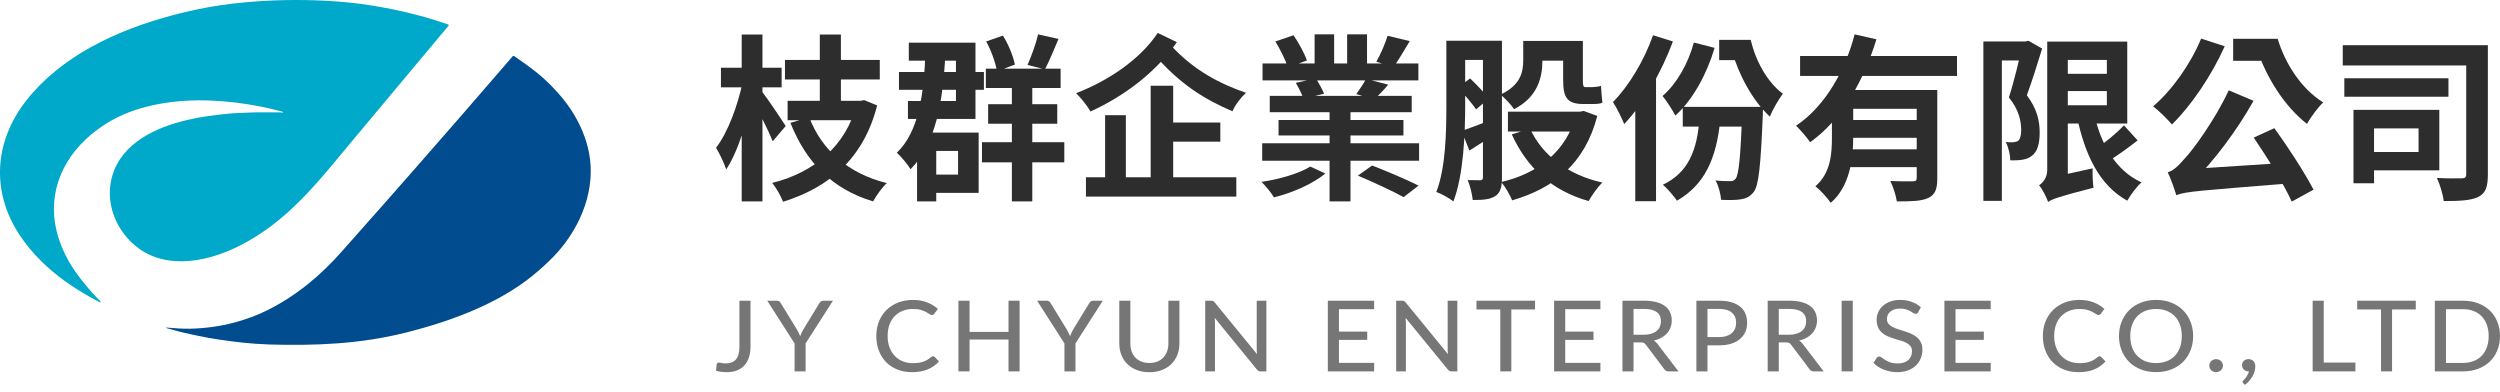 <svg width="274" height="43" viewBox="0 0 274 43" fill="none" xmlns="http://www.w3.org/2000/svg">
<path d="M35.969 0.098C37.518 0.187 39.062 0.338 40.591 0.577C41.044 0.647 41.496 0.722 41.944 0.807C43.488 1.089 45.017 1.441 46.525 1.863C47.384 2.102 48.233 2.375 49.072 2.666C49.196 2.708 49.211 2.755 49.134 2.849C48.799 3.243 40.555 13.108 38.512 15.553C34.909 19.871 31.543 24.288 26.201 26.963C22.367 28.887 17.452 29.703 14.226 26.376C12.347 24.438 11.57 21.725 12.321 19.219C13.371 15.727 16.969 13.967 20.561 13.141C21.266 12.977 21.981 12.836 22.702 12.733C23.515 12.615 24.338 12.526 25.157 12.446C25.826 12.381 26.5 12.385 27.169 12.343C28.347 12.273 29.531 12.329 30.71 12.315C30.771 12.315 30.833 12.329 30.895 12.334C30.941 12.334 31.013 12.362 31.029 12.301C31.039 12.249 30.967 12.245 30.926 12.235C30.571 12.141 30.215 12.052 29.86 11.963C29.197 11.799 28.527 11.662 27.848 11.545C27.195 11.433 26.536 11.329 25.877 11.249C22.172 10.79 18.24 10.902 14.704 12.099C13.248 12.592 11.92 13.296 10.711 14.183C6.995 16.896 5.173 20.965 6.187 25.25C6.465 26.418 6.923 27.554 7.525 28.615C7.962 29.384 8.487 30.112 9.038 30.816C9.403 31.285 9.81 31.726 10.196 32.182C10.402 32.421 10.639 32.637 10.86 32.867C10.911 32.918 10.968 32.97 10.999 33.031C11.014 33.064 11.05 33.097 11.014 33.134C10.973 33.172 10.937 33.134 10.906 33.12C10.556 32.932 10.211 32.74 9.861 32.548C8.884 32.008 7.952 31.407 7.057 30.764C6.151 30.107 5.297 29.394 4.514 28.619C3.614 27.732 2.821 26.77 2.137 25.738C-1.008 20.974 -0.617 15.464 2.883 11.01C6.691 6.176 12.687 3.337 18.816 1.699C20.056 1.365 21.312 1.079 22.578 0.84C23.752 0.624 24.93 0.45 26.119 0.328C29.382 -0.014 32.696 -0.085 35.974 0.098H35.969Z" fill="#00A9C9"/>
<path d="M29.402 37.748C27.637 37.697 25.789 37.485 24.009 37.218C23.201 37.096 22.393 36.95 21.595 36.781C20.638 36.58 19.686 36.378 18.754 36.092C18.625 36.054 18.497 36.026 18.368 35.993C18.317 35.979 18.255 35.974 18.224 35.913C18.291 35.866 18.353 35.913 18.409 35.913C19.223 35.979 20.036 36.045 20.854 36.026C22.516 35.983 24.153 35.768 25.753 35.331C26.953 35.003 28.116 34.59 29.212 34.045C32.5 32.417 35.161 30.173 37.492 27.526C39.098 25.701 40.719 23.889 42.33 22.068C43.514 20.73 44.687 19.393 45.861 18.05C47.404 16.291 48.943 14.526 50.482 12.761C51.429 11.677 52.371 10.584 53.312 9.495C54.213 8.453 55.114 7.411 56.014 6.369C56.05 6.327 56.081 6.289 56.117 6.247C56.225 6.106 56.282 6.092 56.426 6.195C57.27 6.787 58.114 7.373 58.912 8.021C59.498 8.5 60.049 9.011 60.569 9.551C61.346 10.358 62.061 11.212 62.658 12.142C63.59 13.597 64.254 15.141 64.568 16.807C65.293 20.646 63.765 24.645 61.125 27.63C60.512 28.319 59.833 28.953 59.138 29.568C55.186 33.088 49.705 35.139 44.456 36.458C39.484 37.706 34.528 37.908 29.397 37.753L29.402 37.748Z" fill="#004C8E"/>
<path d="M86.033 6.57H96.424V8.712H86.033V6.57ZM86.322 11.05H94.342V13.173H86.322V11.05ZM89.85 3.784H92.163V12.199H89.85V3.784ZM88.693 12.861C90.043 16.406 92.935 19.016 97.195 20.068C96.675 20.536 96.019 21.471 95.691 22.074C91.18 20.711 88.346 17.77 86.63 13.465L88.693 12.861ZM93.898 11.05H94.323L94.708 10.972L96.135 11.556C94.65 17.4 90.833 20.555 85.821 22.113C85.589 21.49 85.05 20.536 84.626 20.049C89.195 18.919 92.742 15.997 93.898 11.4V11.05ZM79.015 7.427H85.666V9.569H79.015V7.427ZM81.29 3.784H83.565V22.074H81.29V3.784ZM81.387 9.024L82.621 9.511C82.081 12.744 80.943 16.543 79.594 18.568C79.362 17.887 78.861 16.815 78.476 16.192C79.767 14.556 80.885 11.478 81.387 9.024ZM83.527 10.056C84.009 10.641 85.724 13.192 86.11 13.816L84.683 15.491C84.221 14.264 83.025 11.965 82.428 10.933L83.527 10.056Z" fill="#2D2D2D"/>
<path d="M108.049 7.524H116.243V9.647H108.049V7.524ZM108.3 11.42H115.876V13.562H108.3V11.42ZM107.625 15.588H116.647V17.789H107.625V15.588ZM108.088 4.544L109.919 3.901C110.536 4.875 111.057 6.18 111.23 7.076L109.264 7.816C109.129 6.92 108.647 5.557 108.088 4.544ZM113.775 3.765L116.011 4.271C115.491 5.498 114.97 6.764 114.527 7.602L112.618 7.115C113.023 6.2 113.543 4.797 113.775 3.765ZM110.902 8.615H113.139V22.074H110.902V8.615ZM98.525 7.894H107.837V9.842H98.525V7.894ZM99.605 4.68H106.912V13.036H99.509V11.069H104.772V6.648H99.605V4.68ZM100.511 14.536H102.612V22.074H100.511V14.536ZM101.359 14.536H107.259V21.14H101.359V19.133H105.003V16.543H101.359V14.536ZM101.436 5.44L103.634 5.518C103.364 11.244 102.574 15.705 99.798 18.549C99.528 18.081 98.757 17.146 98.294 16.737C100.704 14.419 101.282 10.348 101.436 5.44Z" fill="#2D2D2D"/>
<path d="M127.289 13.426H133.748V15.53H127.289V13.426ZM119.019 19.425H135.502V21.549H119.019V19.425ZM126.113 9.394H128.581V20.711H126.113V9.394ZM121.12 12.627H123.395V20.516H121.12V12.627ZM126.884 3.609L128.986 4.622C126.672 7.953 123.164 10.563 119.52 12.218C119.173 11.614 118.517 10.777 117.939 10.212C121.409 8.888 124.956 6.531 126.884 3.609ZM128.292 4.933C130.894 7.777 133.728 9.18 136.562 10.173C136.003 10.68 135.367 11.498 135.078 12.199C132.147 10.933 129.352 9.316 126.402 5.849L128.292 4.933Z" fill="#2D2D2D"/>
<path d="M138.336 15.705H155.532V17.614H138.336V15.705ZM138.374 6.959H155.455V8.81H138.374V6.959ZM139.165 10.504H154.723V12.296H139.165V10.504ZM140.129 13.153H153.817V14.848H140.129V13.153ZM145.72 11.381H148.014V22.074H145.72V11.381ZM144.081 3.765H146.221V7.875H144.081V3.765ZM147.647 3.765H149.826V7.738H147.647V3.765ZM152.082 3.921L154.511 4.505C153.874 5.576 153.238 6.628 152.737 7.349L150.848 6.764C151.31 5.966 151.812 4.778 152.082 3.921ZM149.71 8.654L152.159 9.277C151.6 9.939 151.041 10.485 150.616 10.894L148.65 10.309C149.016 9.803 149.479 9.121 149.71 8.654ZM139.782 4.544L141.767 3.862C142.346 4.7 142.982 5.868 143.233 6.628L141.151 7.388C140.919 6.628 140.322 5.44 139.782 4.544ZM142.018 9.082L144.216 8.595C144.544 9.102 144.929 9.803 145.122 10.271L142.847 10.816C142.712 10.368 142.346 9.628 142.018 9.082ZM143.599 18.257L145.257 19.016C143.927 20.127 141.613 21.159 139.628 21.626C139.319 21.12 138.702 20.36 138.259 19.932C140.187 19.659 142.442 18.997 143.599 18.257ZM148.823 19.25L150.385 18.14C151.947 18.744 154.241 19.718 155.475 20.341L153.836 21.607C152.718 20.984 150.462 19.932 148.823 19.25Z" fill="#2D2D2D"/>
<path d="M159.851 4.466H163.784V6.57H159.851V4.466ZM158.521 4.466H160.583V11.537C160.583 14.634 160.41 19.172 159.292 22.074C158.887 21.743 157.942 21.217 157.422 21.042C158.463 18.335 158.521 14.419 158.521 11.556V4.466ZM162.531 4.466H164.613V19.484C164.613 20.477 164.458 21.12 163.88 21.49C163.321 21.86 162.569 21.919 161.412 21.919C161.355 21.334 161.123 20.321 160.853 19.737C161.451 19.756 162.049 19.756 162.261 19.756C162.453 19.737 162.531 19.659 162.531 19.425V4.466ZM167.273 4.485H172.69V6.648H167.273V4.485ZM165.268 12.238H173.172V14.419H165.268V12.238ZM172.729 12.238H173.172L173.577 12.16L175.062 12.705C173.712 17.925 170.319 20.633 165.731 21.957C165.5 21.373 164.96 20.438 164.536 19.951C168.584 19.016 171.707 16.543 172.729 12.588V12.238ZM167.697 14.108C169.028 17.01 171.804 19.153 175.621 20.01C175.1 20.497 174.445 21.432 174.117 22.035C170.088 20.906 167.35 18.373 165.692 14.731L167.697 14.108ZM166.945 4.485H169.047V6.648C169.047 8.517 168.507 10.66 165.943 11.965C165.673 11.537 164.863 10.68 164.458 10.368C166.676 9.316 166.945 7.894 166.945 6.589V4.485ZM171.322 4.485H173.481V8.771C173.481 9.336 173.519 9.55 173.751 9.55C173.944 9.55 174.329 9.55 174.503 9.55C174.773 9.55 175.216 9.491 175.467 9.413C175.505 9.978 175.563 10.758 175.621 11.264C175.351 11.381 174.927 11.4 174.541 11.4C174.271 11.4 173.789 11.4 173.539 11.4C171.688 11.4 171.322 10.621 171.322 8.751V4.485ZM160.198 14.341C161.104 14.049 162.357 13.562 163.707 13.036L164.034 14.595C162.993 15.257 161.991 15.9 161.046 16.504L160.198 14.341ZM159.774 9.608L161.123 8.595C161.856 9.297 162.743 10.212 163.167 10.816L161.779 11.985C161.355 11.361 160.487 10.329 159.774 9.608Z" fill="#2D2D2D"/>
<path d="M181.173 3.862L183.352 4.544C182.118 7.875 180.113 11.381 178.011 13.601C177.799 13.036 177.163 11.751 176.778 11.186C178.532 9.413 180.19 6.648 181.173 3.862ZM179.226 9.238L181.501 6.959V22.055H179.226V9.238ZM184.431 11.712H191.661V13.874H184.431V11.712ZM190.947 11.712H193.222C193.222 11.712 193.203 12.355 193.203 12.627C192.972 18.159 192.76 20.302 192.22 21.023C191.815 21.549 191.391 21.743 190.812 21.841C190.311 21.938 189.501 21.938 188.634 21.899C188.576 21.256 188.364 20.36 188.017 19.776C188.692 19.854 189.289 19.854 189.617 19.854C189.887 19.854 190.041 19.815 190.234 19.581C190.562 19.133 190.774 17.263 190.947 12.121V11.712ZM186.263 12.92L188.557 13.017C188.133 17.439 186.802 20.263 183.795 21.997C183.506 21.549 182.715 20.633 182.253 20.243C184.971 18.958 186.031 16.543 186.263 12.92ZM188.422 4.369H191.526V6.589H188.422V4.369ZM185.646 4.661L187.921 5.245C187.053 8.167 185.53 10.933 183.621 12.666C183.352 12.14 182.638 11.011 182.214 10.524C183.776 9.16 185.01 6.998 185.646 4.661ZM189.367 4.369H191.873C192.432 6.706 193.704 9.024 195.401 10.271C194.957 10.855 194.283 12.004 193.974 12.783C192.027 10.972 190.543 8.128 189.81 5.557H189.367V4.369Z" fill="#2D2D2D"/>
<path d="M197.29 6.141H214.487V8.323H197.29V6.141ZM202.187 13.153H210.824V15.101H202.187V13.153ZM210.072 9.861H212.327V19.542C212.327 20.691 212.115 21.334 211.325 21.704C210.554 22.055 209.455 22.074 207.893 22.074C207.797 21.432 207.488 20.438 207.18 19.834C208.182 19.893 209.32 19.873 209.648 19.873C209.956 19.873 210.072 19.776 210.072 19.503V9.861ZM203.266 3.765L205.657 4.31C204.327 8.615 202.033 12.998 198.389 15.588C198.042 15.062 197.309 14.225 196.847 13.777C200.182 11.556 202.322 7.446 203.266 3.765ZM202.129 16.367H210.824V18.315H202.129V16.367ZM202.052 9.861H210.592V11.926H202.052V9.861ZM200.779 9.861H203.112V15.082C203.112 17.419 202.727 20.458 200.645 22.23C200.336 21.743 199.43 20.75 198.967 20.419C200.645 18.958 200.779 16.874 200.779 15.043V9.861Z" fill="#2D2D2D"/>
<path d="M217.378 4.544H222.005V6.628H219.403V22.016H217.378V4.544ZM221.6 4.544H221.986L222.314 4.466L223.818 5.323C223.316 6.979 222.699 8.926 222.14 10.446C223.316 11.985 223.548 13.368 223.548 14.517C223.548 15.783 223.297 16.62 222.68 17.088C222.391 17.322 222.005 17.458 221.581 17.517C221.234 17.575 220.771 17.575 220.328 17.575C220.328 17.01 220.135 16.134 219.827 15.569C220.155 15.588 220.424 15.608 220.675 15.588C220.849 15.569 221.041 15.53 221.196 15.432C221.408 15.257 221.523 14.828 221.523 14.264C221.523 13.329 221.292 12.043 220.174 10.68C220.733 8.965 221.331 6.414 221.6 5.206V4.544ZM225.456 4.563H233.148V13.543H225.456V11.537H230.912V6.57H225.456V4.563ZM225.63 8.089H232.165V9.978H225.63V8.089ZM229.485 12.355C230.237 15.802 231.857 18.685 234.71 19.99C234.189 20.438 233.495 21.373 233.148 21.997C230.064 20.282 228.502 16.952 227.615 12.705L229.485 12.355ZM232.782 13.738L234.286 15.393C233.206 16.231 231.915 17.166 230.951 17.731L229.736 16.289C230.661 15.685 232.011 14.575 232.782 13.738ZM224.473 22.133L224.261 20.107L225.206 19.367L229.35 18.451C229.331 19.114 229.37 20.068 229.447 20.575C225.649 21.549 224.916 21.821 224.473 22.133ZM224.473 22.133C224.299 21.607 223.817 20.691 223.49 20.302C223.875 20.049 224.377 19.503 224.377 18.607V4.563H226.632V20.01C226.632 20.01 224.473 21.295 224.473 22.133Z" fill="#2D2D2D"/>
<path d="M247.01 15.082L249.265 14.049C250.827 16.192 252.62 18.977 253.564 20.789L251.174 22.094C250.345 20.243 248.494 17.263 247.01 15.082ZM241.245 4.232L243.829 5.07C242.402 8.264 240.147 11.595 238.045 13.64C237.602 13.114 236.58 12.101 235.982 11.653C238.045 9.9 240.069 7.057 241.245 4.232ZM238.527 21.393C238.373 20.886 237.929 19.581 237.582 18.88C238.238 18.705 238.739 18.179 239.491 17.322C240.32 16.465 242.768 13.134 244.272 9.9L246.99 11.05C245.101 14.4 242.614 17.692 240.262 20.01V20.068C240.262 20.068 238.527 20.906 238.527 21.393ZM238.527 21.393L238.45 19.386L239.992 18.529L251.058 17.809C251.174 18.51 251.425 19.503 251.579 20.049C240.937 20.906 239.53 20.984 238.527 21.393ZM246.913 4.252H249.632C250.461 6.998 252.234 9.745 254.625 11.225C254.085 11.731 253.237 12.842 252.851 13.582C250.326 11.614 248.417 8.459 247.415 5.557H246.913V4.252ZM244.754 4.252H248.783V6.667H244.754V4.252Z" fill="#2D2D2D"/>
<path d="M256.765 4.953H271.108V7.173H256.765V4.953ZM256.938 8.576H268.351V10.602H256.938V8.576ZM270.298 4.953H272.67V19.114C272.67 20.458 272.438 21.178 271.609 21.587C270.8 21.977 269.585 22.035 267.831 22.035C267.754 21.334 267.407 20.166 267.079 19.503C268.178 19.562 269.431 19.562 269.816 19.542C270.163 19.542 270.298 19.445 270.298 19.075V4.953ZM257.941 12.043H260.196V20.088H257.941V12.043ZM259.946 12.043H267.349V18.666H259.946V16.659H265.074V14.069H259.946V12.043Z" fill="#2D2D2D"/>
<path d="M82.255 38.006C82.255 38.438 82.198 38.826 82.084 39.172C81.97 39.517 81.802 39.81 81.582 40.051C81.365 40.288 81.094 40.471 80.767 40.601C80.444 40.727 80.072 40.79 79.65 40.79C79.27 40.79 78.878 40.739 78.476 40.639L78.544 39.959C78.552 39.894 78.576 39.842 78.618 39.803C78.664 39.76 78.73 39.738 78.818 39.738C78.882 39.738 78.97 39.754 79.08 39.786C79.194 39.815 79.342 39.83 79.524 39.83C79.768 39.83 79.982 39.795 80.168 39.727C80.358 39.659 80.518 39.553 80.647 39.409C80.776 39.261 80.873 39.074 80.938 38.848C81.006 38.621 81.04 38.35 81.04 38.033V32.957H82.255V38.006Z" fill="#767676"/>
<path d="M88.294 37.639V40.703H87.086V37.639L84.088 32.957H85.154C85.26 32.957 85.346 32.982 85.41 33.033C85.475 33.079 85.528 33.142 85.57 33.221L87.348 36.118C87.42 36.251 87.485 36.377 87.542 36.496C87.603 36.614 87.656 36.731 87.701 36.846C87.743 36.731 87.791 36.614 87.844 36.496C87.901 36.377 87.966 36.251 88.038 36.118L89.81 33.221C89.848 33.157 89.9 33.097 89.964 33.044C90.033 32.986 90.118 32.957 90.221 32.957H91.292L88.294 37.639Z" fill="#767676"/>
<path d="M102.256 39.042C102.325 39.042 102.384 39.067 102.433 39.117L102.912 39.614C102.577 39.988 102.169 40.277 101.686 40.482C101.208 40.687 100.63 40.79 99.954 40.79C99.361 40.79 98.823 40.693 98.341 40.498C97.862 40.304 97.451 40.033 97.109 39.684C96.771 39.335 96.509 38.918 96.323 38.432C96.137 37.947 96.043 37.413 96.043 36.83C96.043 36.248 96.14 35.714 96.334 35.228C96.532 34.743 96.807 34.325 97.161 33.977C97.514 33.628 97.936 33.356 98.426 33.162C98.92 32.968 99.465 32.871 100.062 32.871C100.643 32.871 101.16 32.961 101.612 33.141C102.065 33.32 102.458 33.559 102.792 33.858L102.393 34.392C102.367 34.432 102.332 34.464 102.291 34.489C102.253 34.514 102.201 34.527 102.137 34.527C102.065 34.527 101.979 34.493 101.88 34.424C101.785 34.356 101.658 34.281 101.498 34.198C101.343 34.112 101.149 34.034 100.917 33.966C100.685 33.898 100.396 33.863 100.051 33.863C99.644 33.863 99.272 33.932 98.933 34.068C98.595 34.202 98.303 34.396 98.056 34.651C97.812 34.903 97.622 35.214 97.486 35.584C97.353 35.951 97.286 36.366 97.286 36.83C97.286 37.301 97.356 37.72 97.497 38.087C97.638 38.454 97.831 38.765 98.078 39.02C98.325 39.276 98.616 39.47 98.951 39.603C99.285 39.736 99.646 39.803 100.033 39.803C100.269 39.803 100.48 39.79 100.666 39.765C100.856 39.736 101.029 39.695 101.185 39.641C101.344 39.587 101.495 39.519 101.635 39.436C101.776 39.349 101.914 39.247 102.051 39.128C102.082 39.103 102.114 39.083 102.148 39.069C102.182 39.051 102.218 39.042 102.256 39.042Z" fill="#767676"/>
<path d="M111.747 32.957V40.703H110.533V37.213H106.264V40.703H105.044V32.957H106.264V36.377H110.533V32.957H111.747Z" fill="#767676"/>
<path d="M117.87 37.639V40.703H116.662V37.639L113.663 32.957H114.729C114.836 32.957 114.921 32.982 114.986 33.033C115.05 33.079 115.104 33.142 115.145 33.221L116.924 36.118C116.996 36.251 117.061 36.377 117.118 36.496C117.178 36.614 117.232 36.731 117.277 36.846C117.319 36.731 117.367 36.614 117.42 36.496C117.477 36.377 117.541 36.251 117.613 36.118L119.386 33.221C119.424 33.157 119.475 33.097 119.54 33.044C119.608 32.986 119.694 32.957 119.797 32.957H120.868L117.87 37.639Z" fill="#767676"/>
<path d="M125.968 39.781C126.295 39.781 126.588 39.729 126.846 39.625C127.104 39.52 127.323 39.375 127.501 39.188C127.68 38.997 127.817 38.772 127.912 38.513C128.007 38.251 128.054 37.961 128.054 37.645V32.957H129.263V37.645C129.263 38.098 129.187 38.517 129.035 38.902C128.883 39.286 128.664 39.619 128.379 39.9C128.094 40.18 127.748 40.4 127.342 40.558C126.935 40.716 126.477 40.795 125.968 40.795C125.459 40.795 125.001 40.716 124.595 40.558C124.188 40.4 123.842 40.18 123.557 39.9C123.272 39.619 123.054 39.286 122.902 38.902C122.75 38.517 122.674 38.098 122.674 37.645V32.957H123.888V37.639C123.888 37.956 123.933 38.245 124.025 38.508C124.12 38.77 124.256 38.997 124.435 39.188C124.614 39.375 124.832 39.52 125.09 39.625C125.349 39.729 125.641 39.781 125.968 39.781Z" fill="#767676"/>
<path d="M138.796 32.957V40.703H138.181C138.086 40.703 138.006 40.687 137.941 40.655C137.881 40.623 137.818 40.57 137.753 40.498L133.131 34.84C133.138 34.937 133.144 35.032 133.148 35.126C133.155 35.219 133.159 35.307 133.159 35.39V40.703H132.093V32.957H132.72C132.827 32.957 132.907 32.97 132.96 32.995C133.013 33.017 133.072 33.069 133.136 33.151L137.77 38.815C137.759 38.711 137.75 38.611 137.742 38.513C137.738 38.413 137.736 38.319 137.736 38.233V32.957H138.796Z" fill="#767676"/>
<path d="M150.607 39.77L150.602 40.703H145.529V32.957H150.602V33.89H146.748V36.345H149.849V37.246H146.748V39.77H150.607Z" fill="#767676"/>
<path d="M159.723 32.957V40.703H159.107C159.012 40.703 158.933 40.687 158.868 40.655C158.807 40.623 158.745 40.57 158.68 40.498L154.057 34.84C154.065 34.937 154.071 35.032 154.074 35.126C154.082 35.219 154.086 35.307 154.086 35.39V40.703H153.02V32.957H153.647C153.753 32.957 153.833 32.97 153.886 32.995C153.94 33.017 153.998 33.069 154.063 33.151L158.697 38.815C158.686 38.711 158.676 38.611 158.669 38.513C158.665 38.413 158.663 38.319 158.663 38.233V32.957H159.723Z" fill="#767676"/>
<path d="M168.24 33.917H165.641V40.703H164.433V33.917H161.822V32.957H168.24V33.917Z" fill="#767676"/>
<path d="M175.408 39.77L175.402 40.703H170.329V32.957H175.402V33.89H171.549V36.345H174.65V37.246H171.549V39.77H175.408Z" fill="#767676"/>
<path d="M180.141 36.69C180.452 36.69 180.726 36.654 180.961 36.582C181.201 36.51 181.4 36.41 181.56 36.28C181.719 36.147 181.839 35.991 181.919 35.811C181.999 35.627 182.039 35.426 182.039 35.207C182.039 34.761 181.883 34.424 181.571 34.198C181.263 33.971 180.8 33.858 180.18 33.858H179.035V36.69H180.141ZM183.959 40.703H182.876C182.66 40.703 182.502 40.623 182.403 40.461L180.38 37.774C180.315 37.684 180.245 37.621 180.169 37.586C180.093 37.546 179.979 37.526 179.827 37.526H179.035V40.703H177.821V32.957H180.18C180.709 32.957 181.163 33.009 181.543 33.114C181.926 33.214 182.242 33.36 182.489 33.55C182.74 33.737 182.924 33.964 183.042 34.23C183.163 34.496 183.224 34.795 183.224 35.126C183.224 35.395 183.18 35.649 183.093 35.886C183.006 36.124 182.876 36.338 182.705 36.528C182.538 36.715 182.333 36.877 182.09 37.014C181.847 37.15 181.571 37.255 181.263 37.327C181.415 37.413 181.547 37.533 181.657 37.688L183.959 40.703Z" fill="#767676"/>
<path d="M188.404 36.944C188.712 36.944 188.981 36.906 189.213 36.83C189.449 36.755 189.644 36.649 189.8 36.512C189.96 36.372 190.08 36.206 190.159 36.016C190.239 35.822 190.279 35.608 190.279 35.374C190.279 34.903 190.123 34.532 189.812 34.263C189.504 33.993 189.035 33.858 188.404 33.858H187.138V36.944H188.404ZM188.404 32.957C188.928 32.957 189.384 33.015 189.772 33.13C190.159 33.245 190.48 33.408 190.735 33.621C190.99 33.829 191.178 34.083 191.299 34.381C191.425 34.68 191.487 35.011 191.487 35.374C191.487 35.737 191.421 36.072 191.288 36.377C191.155 36.679 190.959 36.94 190.701 37.159C190.442 37.379 190.119 37.55 189.732 37.672C189.348 37.791 188.905 37.85 188.404 37.85H187.138V40.703H185.924V32.957H188.404Z" fill="#767676"/>
<path d="M196.058 36.69C196.37 36.69 196.644 36.654 196.879 36.582C197.119 36.51 197.318 36.41 197.478 36.28C197.637 36.147 197.757 35.991 197.837 35.811C197.917 35.627 197.956 35.426 197.956 35.207C197.956 34.761 197.801 34.424 197.489 34.198C197.181 33.971 196.718 33.858 196.098 33.858H194.953V36.69H196.058ZM199.877 40.703H198.794C198.578 40.703 198.42 40.623 198.321 40.461L196.298 37.774C196.233 37.684 196.163 37.621 196.087 37.586C196.011 37.546 195.897 37.526 195.745 37.526H194.953V40.703H193.739V32.957H196.098C196.626 32.957 197.081 33.009 197.461 33.114C197.844 33.214 198.16 33.36 198.407 33.55C198.658 33.737 198.842 33.964 198.96 34.23C199.081 34.496 199.142 34.795 199.142 35.126C199.142 35.395 199.098 35.649 199.011 35.886C198.924 36.124 198.794 36.338 198.623 36.528C198.456 36.715 198.251 36.877 198.008 37.014C197.765 37.15 197.489 37.255 197.181 37.327C197.333 37.413 197.464 37.533 197.575 37.688L199.877 40.703Z" fill="#767676"/>
<path d="M203.062 40.703H201.842V32.957H203.062V40.703Z" fill="#767676"/>
<path d="M210.229 34.219C210.191 34.281 210.151 34.325 210.109 34.354C210.067 34.383 210.014 34.398 209.949 34.398C209.881 34.398 209.803 34.369 209.716 34.311C209.628 34.25 209.518 34.184 209.385 34.112C209.256 34.036 209.1 33.969 208.918 33.912C208.735 33.851 208.517 33.82 208.262 33.82C208.023 33.82 207.812 33.851 207.63 33.912C207.451 33.969 207.301 34.05 207.179 34.155C207.058 34.255 206.965 34.376 206.9 34.516C206.839 34.653 206.809 34.802 206.809 34.964C206.809 35.172 206.864 35.345 206.974 35.482C207.088 35.618 207.236 35.735 207.419 35.832C207.601 35.929 207.808 36.014 208.04 36.086C208.272 36.158 208.509 36.233 208.752 36.312C208.996 36.388 209.233 36.476 209.465 36.577C209.697 36.678 209.904 36.805 210.086 36.96C210.269 37.111 210.415 37.298 210.525 37.521C210.639 37.74 210.696 38.01 210.696 38.33C210.696 38.672 210.633 38.992 210.508 39.29C210.386 39.589 210.208 39.849 209.972 40.072C209.737 40.295 209.446 40.471 209.1 40.601C208.758 40.727 208.369 40.79 207.932 40.79C207.669 40.79 207.415 40.765 207.168 40.714C206.921 40.667 206.687 40.601 206.467 40.515C206.246 40.425 206.039 40.319 205.846 40.196C205.656 40.071 205.485 39.93 205.333 39.776L205.68 39.225C205.714 39.182 205.754 39.146 205.8 39.117C205.849 39.089 205.904 39.074 205.965 39.074C206.045 39.074 206.136 39.114 206.239 39.193C206.345 39.272 206.474 39.36 206.626 39.457C206.782 39.551 206.966 39.637 207.179 39.716C207.396 39.795 207.658 39.835 207.966 39.835C208.217 39.835 208.441 39.804 208.638 39.743C208.836 39.678 209.001 39.589 209.134 39.474C209.271 39.355 209.376 39.213 209.448 39.047C209.52 38.882 209.556 38.699 209.556 38.497C209.556 38.271 209.501 38.085 209.391 37.942C209.281 37.798 209.134 37.677 208.952 37.58C208.77 37.483 208.562 37.4 208.331 37.332C208.099 37.264 207.861 37.194 207.618 37.122C207.375 37.046 207.137 36.96 206.906 36.863C206.674 36.766 206.467 36.64 206.284 36.485C206.102 36.327 205.956 36.131 205.846 35.897C205.735 35.66 205.68 35.368 205.68 35.023C205.68 34.746 205.737 34.478 205.851 34.219C205.965 33.961 206.131 33.732 206.347 33.534C206.567 33.333 206.837 33.173 207.156 33.054C207.476 32.932 207.84 32.871 208.251 32.871C208.711 32.871 209.132 32.941 209.516 33.081C209.904 33.218 210.24 33.416 210.525 33.675L210.229 34.219Z" fill="#767676"/>
<path d="M218.185 39.77L218.179 40.703H213.107V32.957H218.179V33.89H214.326V36.345H217.427V37.246H214.326V39.77H218.185Z" fill="#767676"/>
<path d="M230.11 39.042C230.179 39.042 230.237 39.067 230.287 39.117L230.766 39.614C230.431 39.988 230.023 40.277 229.54 40.482C229.061 40.687 228.484 40.79 227.807 40.79C227.215 40.79 226.677 40.693 226.194 40.498C225.716 40.304 225.305 40.033 224.963 39.684C224.625 39.335 224.363 38.918 224.177 38.432C223.99 37.947 223.897 37.413 223.897 36.83C223.897 36.248 223.994 35.714 224.188 35.228C224.386 34.743 224.661 34.325 225.014 33.977C225.368 33.628 225.79 33.356 226.28 33.162C226.774 32.968 227.319 32.871 227.916 32.871C228.497 32.871 229.014 32.961 229.466 33.141C229.918 33.32 230.312 33.559 230.646 33.858L230.247 34.392C230.22 34.432 230.186 34.464 230.144 34.489C230.106 34.514 230.055 34.527 229.99 34.527C229.918 34.527 229.833 34.493 229.734 34.424C229.639 34.356 229.512 34.281 229.352 34.198C229.196 34.112 229.003 34.034 228.771 33.966C228.539 33.898 228.25 33.863 227.904 33.863C227.498 33.863 227.125 33.932 226.787 34.068C226.449 34.202 226.156 34.396 225.909 34.651C225.666 34.903 225.476 35.214 225.339 35.584C225.206 35.951 225.14 36.366 225.14 36.83C225.14 37.301 225.21 37.72 225.351 38.087C225.491 38.454 225.685 38.765 225.932 39.02C226.179 39.276 226.47 39.47 226.804 39.603C227.139 39.736 227.5 39.803 227.887 39.803C228.123 39.803 228.334 39.79 228.52 39.765C228.71 39.736 228.883 39.695 229.039 39.641C229.198 39.587 229.348 39.519 229.489 39.436C229.63 39.349 229.768 39.247 229.905 39.128C229.935 39.103 229.968 39.083 230.002 39.069C230.036 39.051 230.072 39.042 230.11 39.042Z" fill="#767676"/>
<path d="M240.368 36.83C240.368 37.409 240.269 37.942 240.072 38.427C239.878 38.909 239.603 39.326 239.245 39.678C238.888 40.027 238.461 40.299 237.963 40.493C237.465 40.687 236.912 40.784 236.304 40.784C235.7 40.784 235.147 40.687 234.646 40.493C234.148 40.299 233.72 40.027 233.363 39.678C233.01 39.326 232.734 38.909 232.537 38.427C232.339 37.942 232.24 37.409 232.24 36.83C232.24 36.255 232.339 35.724 232.537 35.239C232.734 34.754 233.01 34.336 233.363 33.987C233.72 33.635 234.148 33.362 234.646 33.167C235.147 32.97 235.7 32.871 236.304 32.871C236.912 32.871 237.465 32.97 237.963 33.167C238.461 33.362 238.888 33.635 239.245 33.987C239.603 34.336 239.878 34.754 240.072 35.239C240.269 35.724 240.368 36.255 240.368 36.83ZM239.126 36.83C239.126 36.37 239.059 35.956 238.926 35.59C238.793 35.223 238.603 34.912 238.356 34.656C238.113 34.401 237.817 34.205 237.467 34.068C237.121 33.932 236.734 33.863 236.304 33.863C235.875 33.863 235.485 33.932 235.136 34.068C234.79 34.205 234.494 34.401 234.247 34.656C234 34.912 233.81 35.223 233.677 35.59C233.544 35.956 233.477 36.37 233.477 36.83C233.477 37.294 233.544 37.71 233.677 38.076C233.81 38.44 234 38.749 234.247 39.004C234.494 39.26 234.79 39.456 235.136 39.592C235.485 39.725 235.875 39.792 236.304 39.792C236.734 39.792 237.121 39.725 237.467 39.592C237.817 39.456 238.113 39.26 238.356 39.004C238.603 38.749 238.793 38.44 238.926 38.076C239.059 37.71 239.126 37.294 239.126 36.83Z" fill="#767676"/>
<path d="M242.138 40.072C242.138 39.975 242.157 39.883 242.195 39.797C242.233 39.711 242.285 39.635 242.349 39.571C242.418 39.506 242.497 39.456 242.589 39.42C242.68 39.38 242.779 39.36 242.885 39.36C242.988 39.36 243.084 39.38 243.176 39.42C243.267 39.456 243.347 39.506 243.415 39.571C243.483 39.635 243.537 39.711 243.575 39.797C243.616 39.883 243.637 39.975 243.637 40.072C243.637 40.173 243.616 40.267 243.575 40.353C243.537 40.439 243.483 40.515 243.415 40.579C243.347 40.644 243.267 40.694 243.176 40.73C243.084 40.766 242.988 40.784 242.885 40.784C242.779 40.784 242.68 40.766 242.589 40.73C242.497 40.694 242.418 40.644 242.349 40.579C242.285 40.515 242.233 40.439 242.195 40.353C242.157 40.267 242.138 40.173 242.138 40.072Z" fill="#767676"/>
<path d="M246.428 40.703C246.326 40.703 246.231 40.685 246.143 40.65C246.06 40.614 245.986 40.565 245.921 40.504C245.86 40.439 245.813 40.364 245.779 40.277C245.744 40.191 245.727 40.097 245.727 39.997C245.727 39.91 245.744 39.83 245.779 39.754C245.813 39.675 245.86 39.607 245.921 39.549C245.986 39.492 246.062 39.447 246.149 39.414C246.236 39.378 246.333 39.36 246.44 39.36C246.561 39.36 246.668 39.382 246.759 39.425C246.854 39.465 246.932 39.522 246.993 39.598C247.057 39.669 247.105 39.754 247.135 39.851C247.166 39.948 247.181 40.053 247.181 40.164C247.181 40.326 247.156 40.497 247.107 40.676C247.057 40.856 246.985 41.034 246.89 41.211C246.795 41.387 246.677 41.558 246.537 41.723C246.396 41.888 246.236 42.041 246.058 42.181L245.87 42.014C245.813 41.964 245.784 41.908 245.784 41.847C245.784 41.822 245.792 41.795 245.807 41.766C245.826 41.741 245.849 41.716 245.875 41.691C245.913 41.651 245.963 41.599 246.024 41.534C246.084 41.469 246.143 41.394 246.2 41.308C246.261 41.225 246.316 41.131 246.366 41.027C246.419 40.926 246.457 40.819 246.48 40.703H246.428Z" fill="#767676"/>
<path d="M258.152 39.738V40.703H253.467V32.957H254.681V39.738H258.152Z" fill="#767676"/>
<path d="M264.769 33.917H262.169V40.703H260.961V33.917H258.35V32.957H264.769V33.917Z" fill="#767676"/>
<path d="M274 36.83C274 37.409 273.901 37.936 273.703 38.411C273.51 38.886 273.234 39.294 272.877 39.635C272.52 39.973 272.092 40.236 271.594 40.423C271.097 40.61 270.544 40.703 269.936 40.703H266.858V32.957H269.936C270.544 32.957 271.097 33.051 271.594 33.238C272.092 33.425 272.52 33.689 272.877 34.031C273.234 34.369 273.51 34.777 273.703 35.255C273.901 35.73 274 36.255 274 36.83ZM272.757 36.83C272.757 36.37 272.691 35.958 272.558 35.595C272.425 35.228 272.235 34.919 271.988 34.667C271.745 34.412 271.448 34.218 271.099 34.085C270.753 33.952 270.365 33.885 269.936 33.885H268.078V39.776H269.936C270.365 39.776 270.753 39.709 271.099 39.576C271.448 39.443 271.745 39.251 271.988 38.999C272.235 38.743 272.425 38.434 272.558 38.071C272.691 37.708 272.757 37.294 272.757 36.83Z" fill="#767676"/>
</svg>
